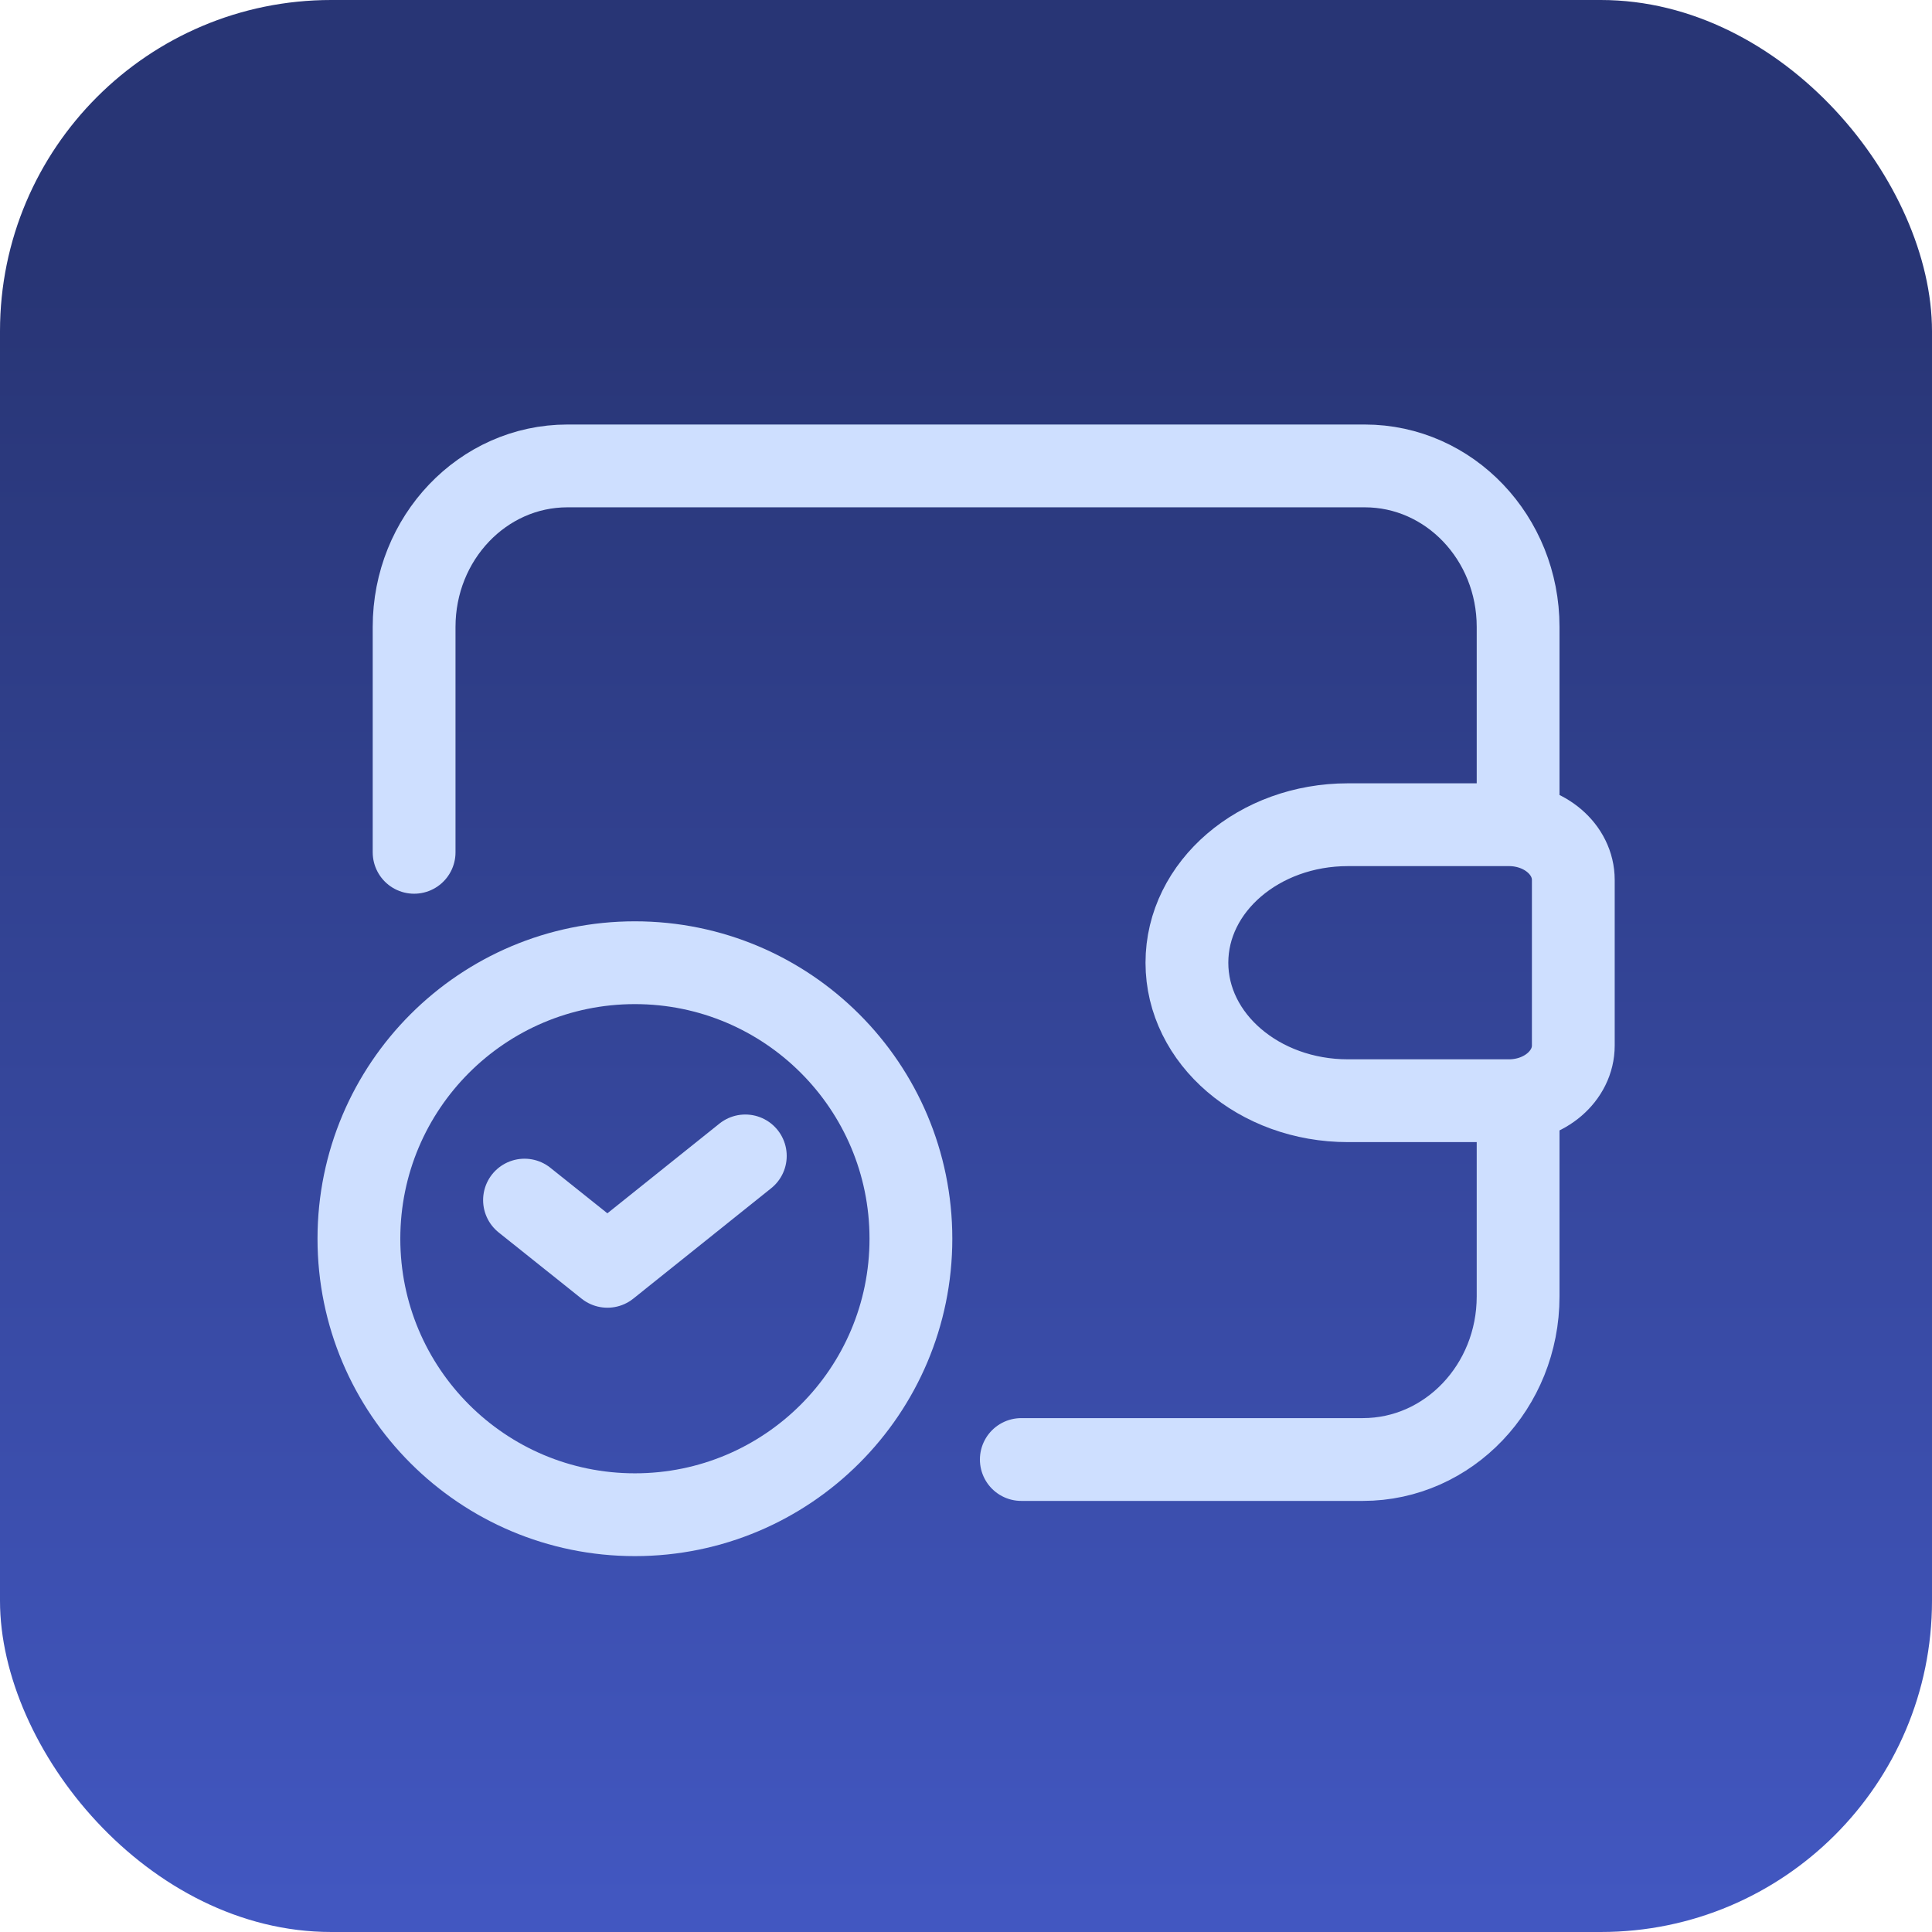 <svg xmlns="http://www.w3.org/2000/svg" width="70" height="70" viewBox="0 0 70 70" fill="none"><rect width="70" height="70" rx="12" fill="url(#paint0_linear_3966_17)"></rect><path d="M55.004 29.714V22.714C55.004 19.492 52.517 16.881 49.448 16.881H20.559C17.491 16.881 15.004 19.492 15.004 22.714V30.881" stroke="#CEDFFF" stroke-width="3" stroke-linecap="round" stroke-linejoin="round"></path><path d="M55.004 39.881V46.972C55.004 50.235 52.486 52.881 49.379 52.881H37.004" stroke="#CEDFFF" stroke-width="3" stroke-linecap="round" stroke-linejoin="round"></path><path fill-rule="evenodd" clip-rule="evenodd" d="M48.837 29.881H54.671C55.959 29.881 57.004 30.776 57.004 31.881V37.881C57.004 38.985 55.959 39.881 54.671 39.881H48.837C45.616 39.881 43.004 37.642 43.004 34.881V34.881C43.004 32.119 45.616 29.881 48.837 29.881V29.881Z" stroke="#CEDFFF" stroke-width="3" stroke-linecap="round" stroke-linejoin="round"></path><circle cx="23.004" cy="44.881" r="10" stroke="#CEDFFF" stroke-width="3" stroke-linecap="round" stroke-linejoin="round"></circle><path d="M27.004 41.881L22.008 45.881L19.004 43.482" stroke="#CEDFFF" stroke-width="3" stroke-linecap="round" stroke-linejoin="round"></path><defs><linearGradient id="paint0_linear_3966_17" x1="35" y1="10" x2="35" y2="90" gradientUnits="userSpaceOnUse"><stop stop-color="#283575"></stop><stop offset="1" stop-color="#4B63DB"></stop></linearGradient></defs></svg>